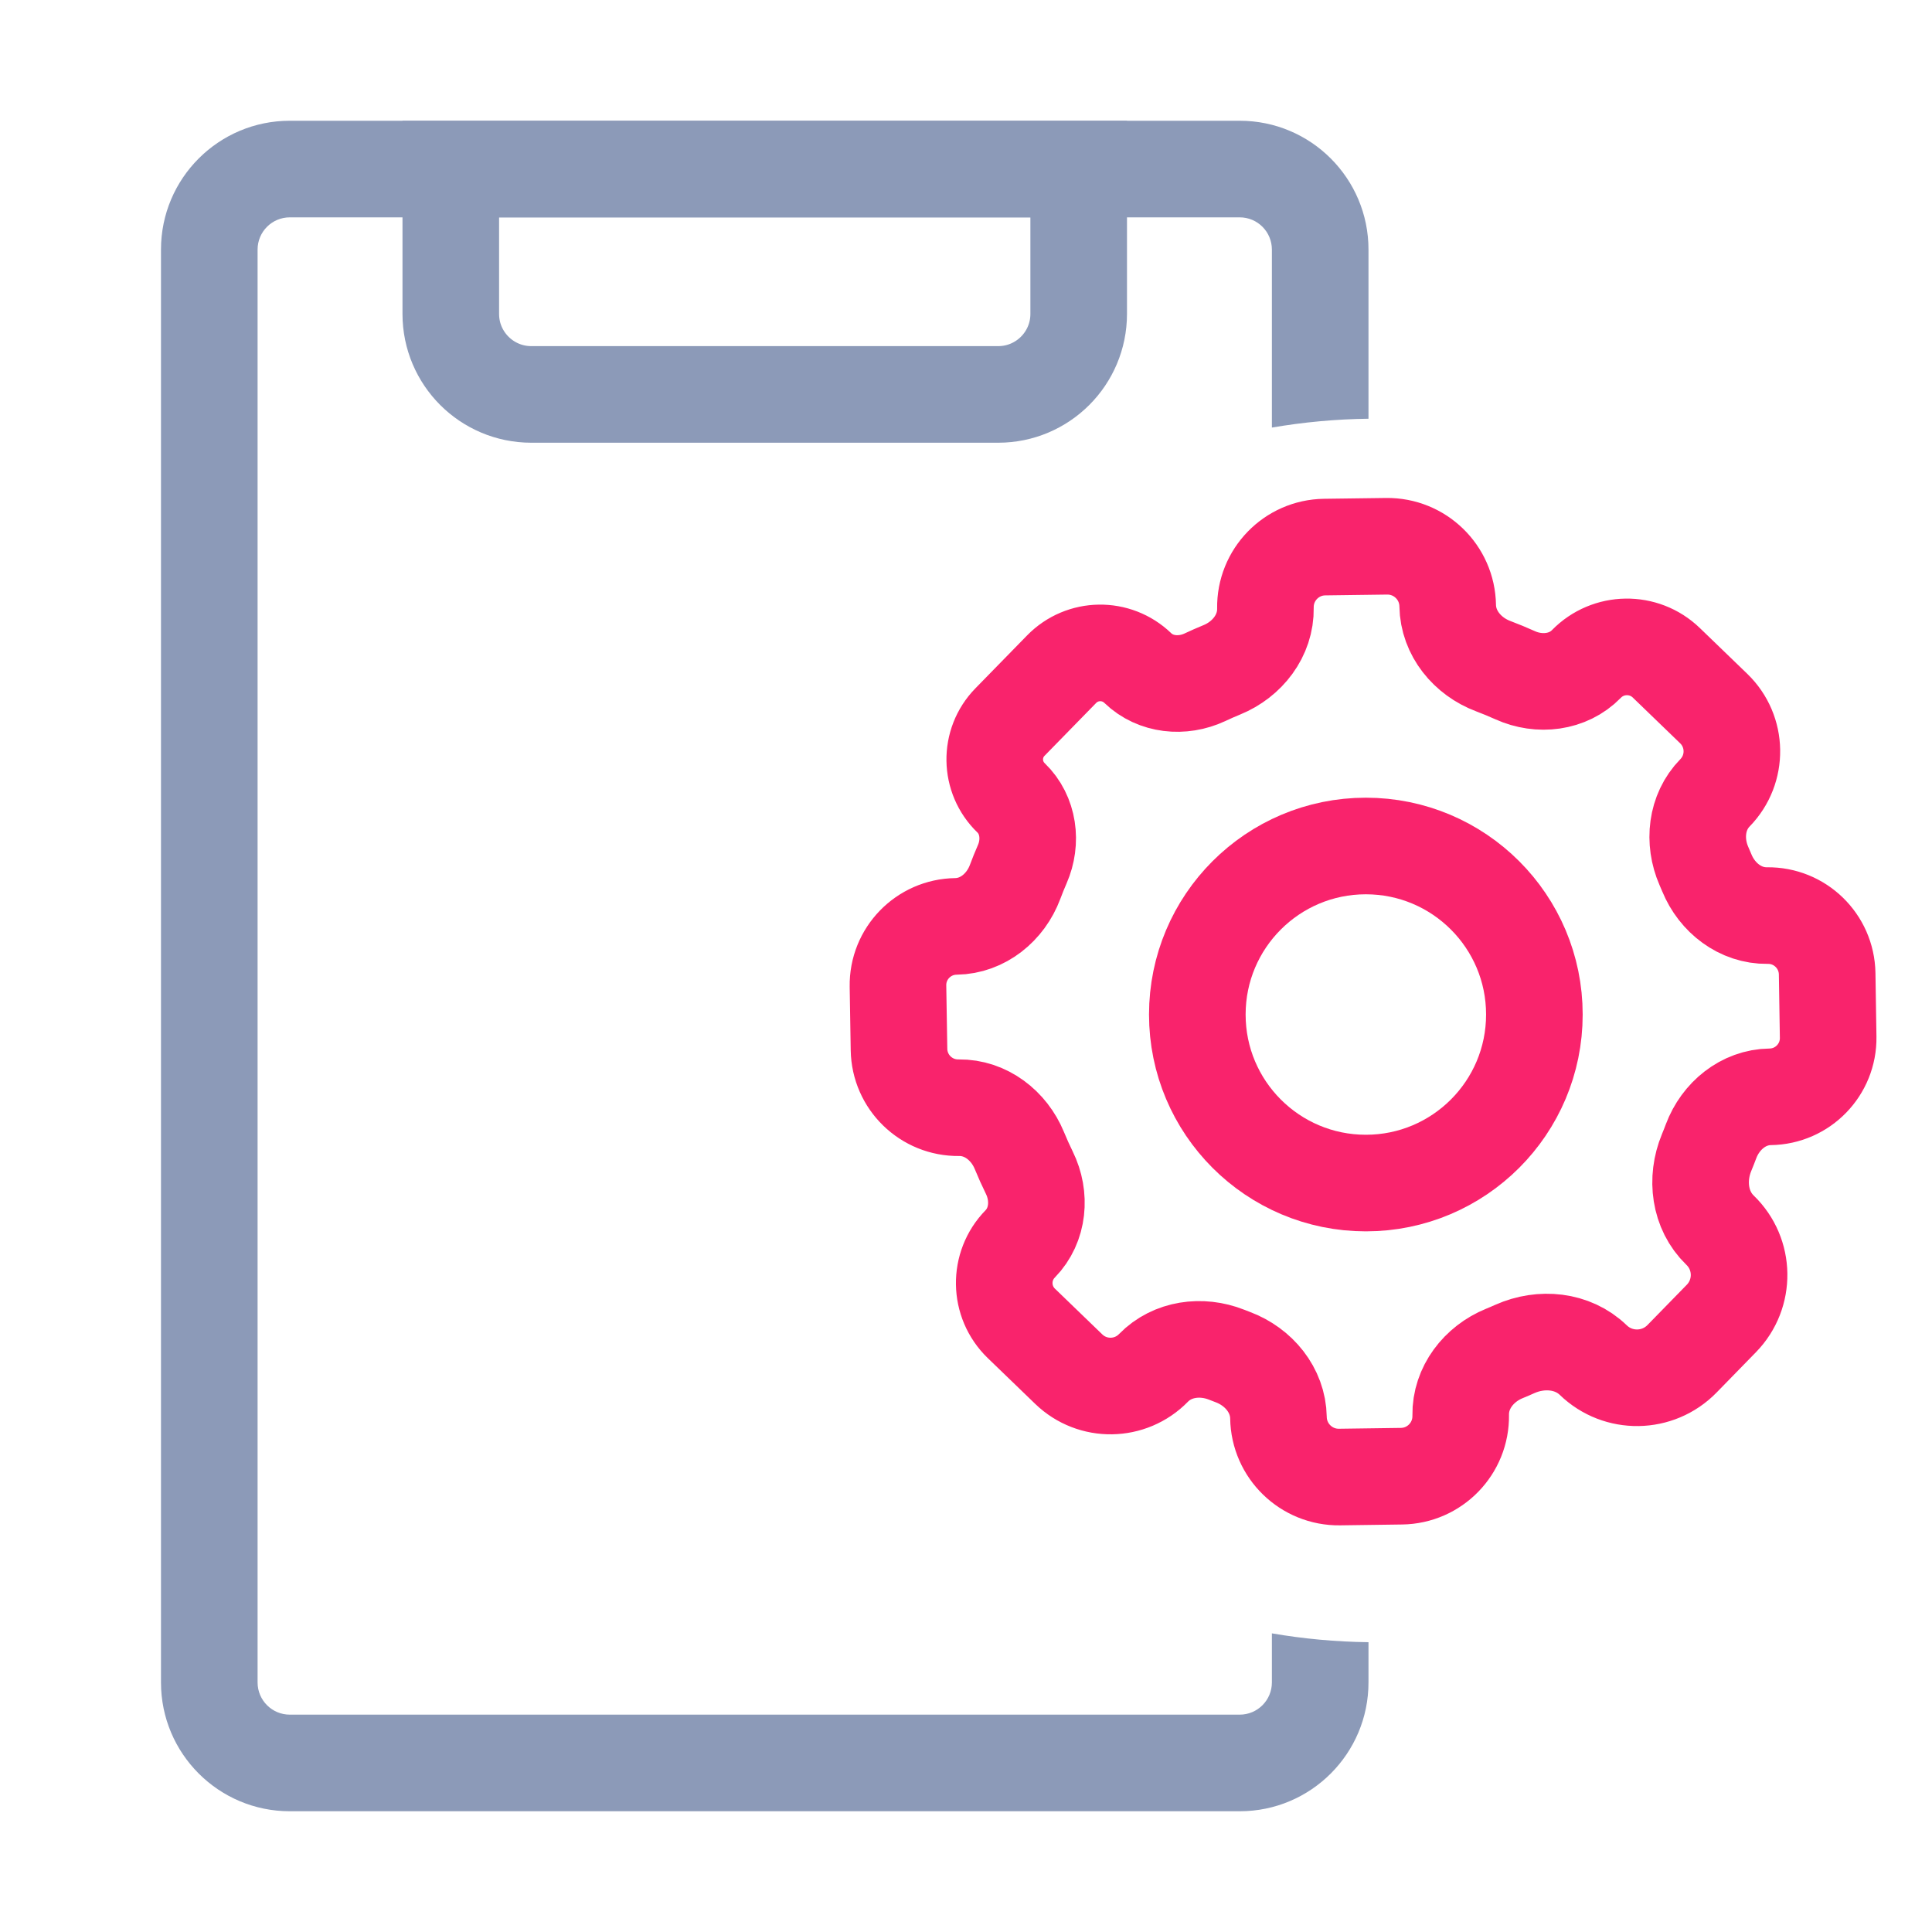 <svg width="52" height="52" viewBox="0 0 52 52" fill="none" xmlns="http://www.w3.org/2000/svg">
	<path d="M12.133 4.55H29.033V8.45C29.033 9.646 28.063 10.616 26.867 10.616H14.3C13.103 10.616 12.133 9.646 12.133 8.45V4.55Z" stroke="#8C9AB8" stroke-width="2.6"/>
	<path fill-rule="evenodd" clip-rule="evenodd" d="M7.8 5.85H33.367C33.845 5.85 34.233 6.238 34.233 6.717V11.508C35.08 11.363 35.948 11.281 36.833 11.27V6.717C36.833 4.802 35.281 3.25 33.367 3.25H7.8C5.885 3.25 4.333 4.802 4.333 6.717V45.283C4.333 47.198 5.885 48.75 7.8 48.75H33.367C35.281 48.75 36.833 47.198 36.833 45.283V44.2C35.948 44.189 35.08 44.108 34.233 43.962V45.283C34.233 45.762 33.845 46.15 33.367 46.15H7.8C7.321 46.15 6.933 45.762 6.933 45.283V6.717C6.933 6.238 7.321 5.85 7.8 5.85Z" fill="#8C9AB8"/>
	<path d="M47.645 29.521C48.52 29.509 49.219 28.789 49.205 27.915L49.178 26.206C49.163 25.331 48.443 24.631 47.568 24.643V24.643C46.843 24.653 46.215 24.165 45.94 23.494C45.914 23.432 45.887 23.369 45.86 23.307C45.571 22.644 45.653 21.856 46.159 21.339V21.339C46.778 20.704 46.763 19.687 46.125 19.071L44.849 17.839C44.245 17.256 43.284 17.271 42.698 17.871V17.871C42.203 18.378 41.428 18.466 40.781 18.174C40.587 18.087 40.39 18.005 40.191 17.93C39.496 17.669 38.976 17.042 38.965 16.3V16.3C38.95 15.405 38.214 14.691 37.319 14.703L35.653 14.725C34.759 14.737 34.045 15.473 34.059 16.366V16.366C34.072 17.108 33.571 17.749 32.885 18.029C32.731 18.092 32.578 18.159 32.428 18.23C31.826 18.511 31.102 18.442 30.624 17.981V17.981C30.049 17.426 29.133 17.439 28.574 18.011L27.183 19.435C26.626 20.005 26.639 20.92 27.213 21.474V21.474C27.689 21.933 27.779 22.655 27.514 23.261C27.445 23.419 27.38 23.579 27.32 23.741C27.065 24.419 26.453 24.924 25.729 24.934V24.934C24.854 24.946 24.155 25.666 24.169 26.54L24.197 28.249C24.211 29.125 24.931 29.825 25.807 29.814V29.814C26.532 29.805 27.159 30.294 27.435 30.964C27.518 31.166 27.608 31.366 27.704 31.562C28.017 32.197 27.952 32.974 27.458 33.48V33.48C26.874 34.078 26.888 35.038 27.49 35.619L28.766 36.851C29.406 37.469 30.424 37.454 31.046 36.817V36.817C31.552 36.298 32.338 36.194 33.012 36.461C33.069 36.484 33.126 36.506 33.183 36.527C33.878 36.788 34.398 37.415 34.41 38.157V38.157C34.424 39.052 35.16 39.767 36.055 39.755L37.721 39.732C38.615 39.72 39.329 38.985 39.315 38.091V38.091C39.303 37.35 39.803 36.709 40.489 36.429C40.586 36.389 40.681 36.349 40.776 36.306C41.483 35.992 42.327 36.07 42.883 36.607V36.607C43.553 37.255 44.621 37.239 45.272 36.572L46.331 35.487C46.98 34.822 46.964 33.756 46.296 33.111V33.111C45.741 32.575 45.638 31.735 45.933 31.022C45.975 30.92 46.016 30.818 46.054 30.715C46.309 30.037 46.921 29.53 47.645 29.521V29.521Z" stroke="#F9236C" stroke-width="2.6"/>
	<circle cx="36.762" cy="27.306" r="4.536" stroke="#F9236C" stroke-width="2.6"/>
</svg>
